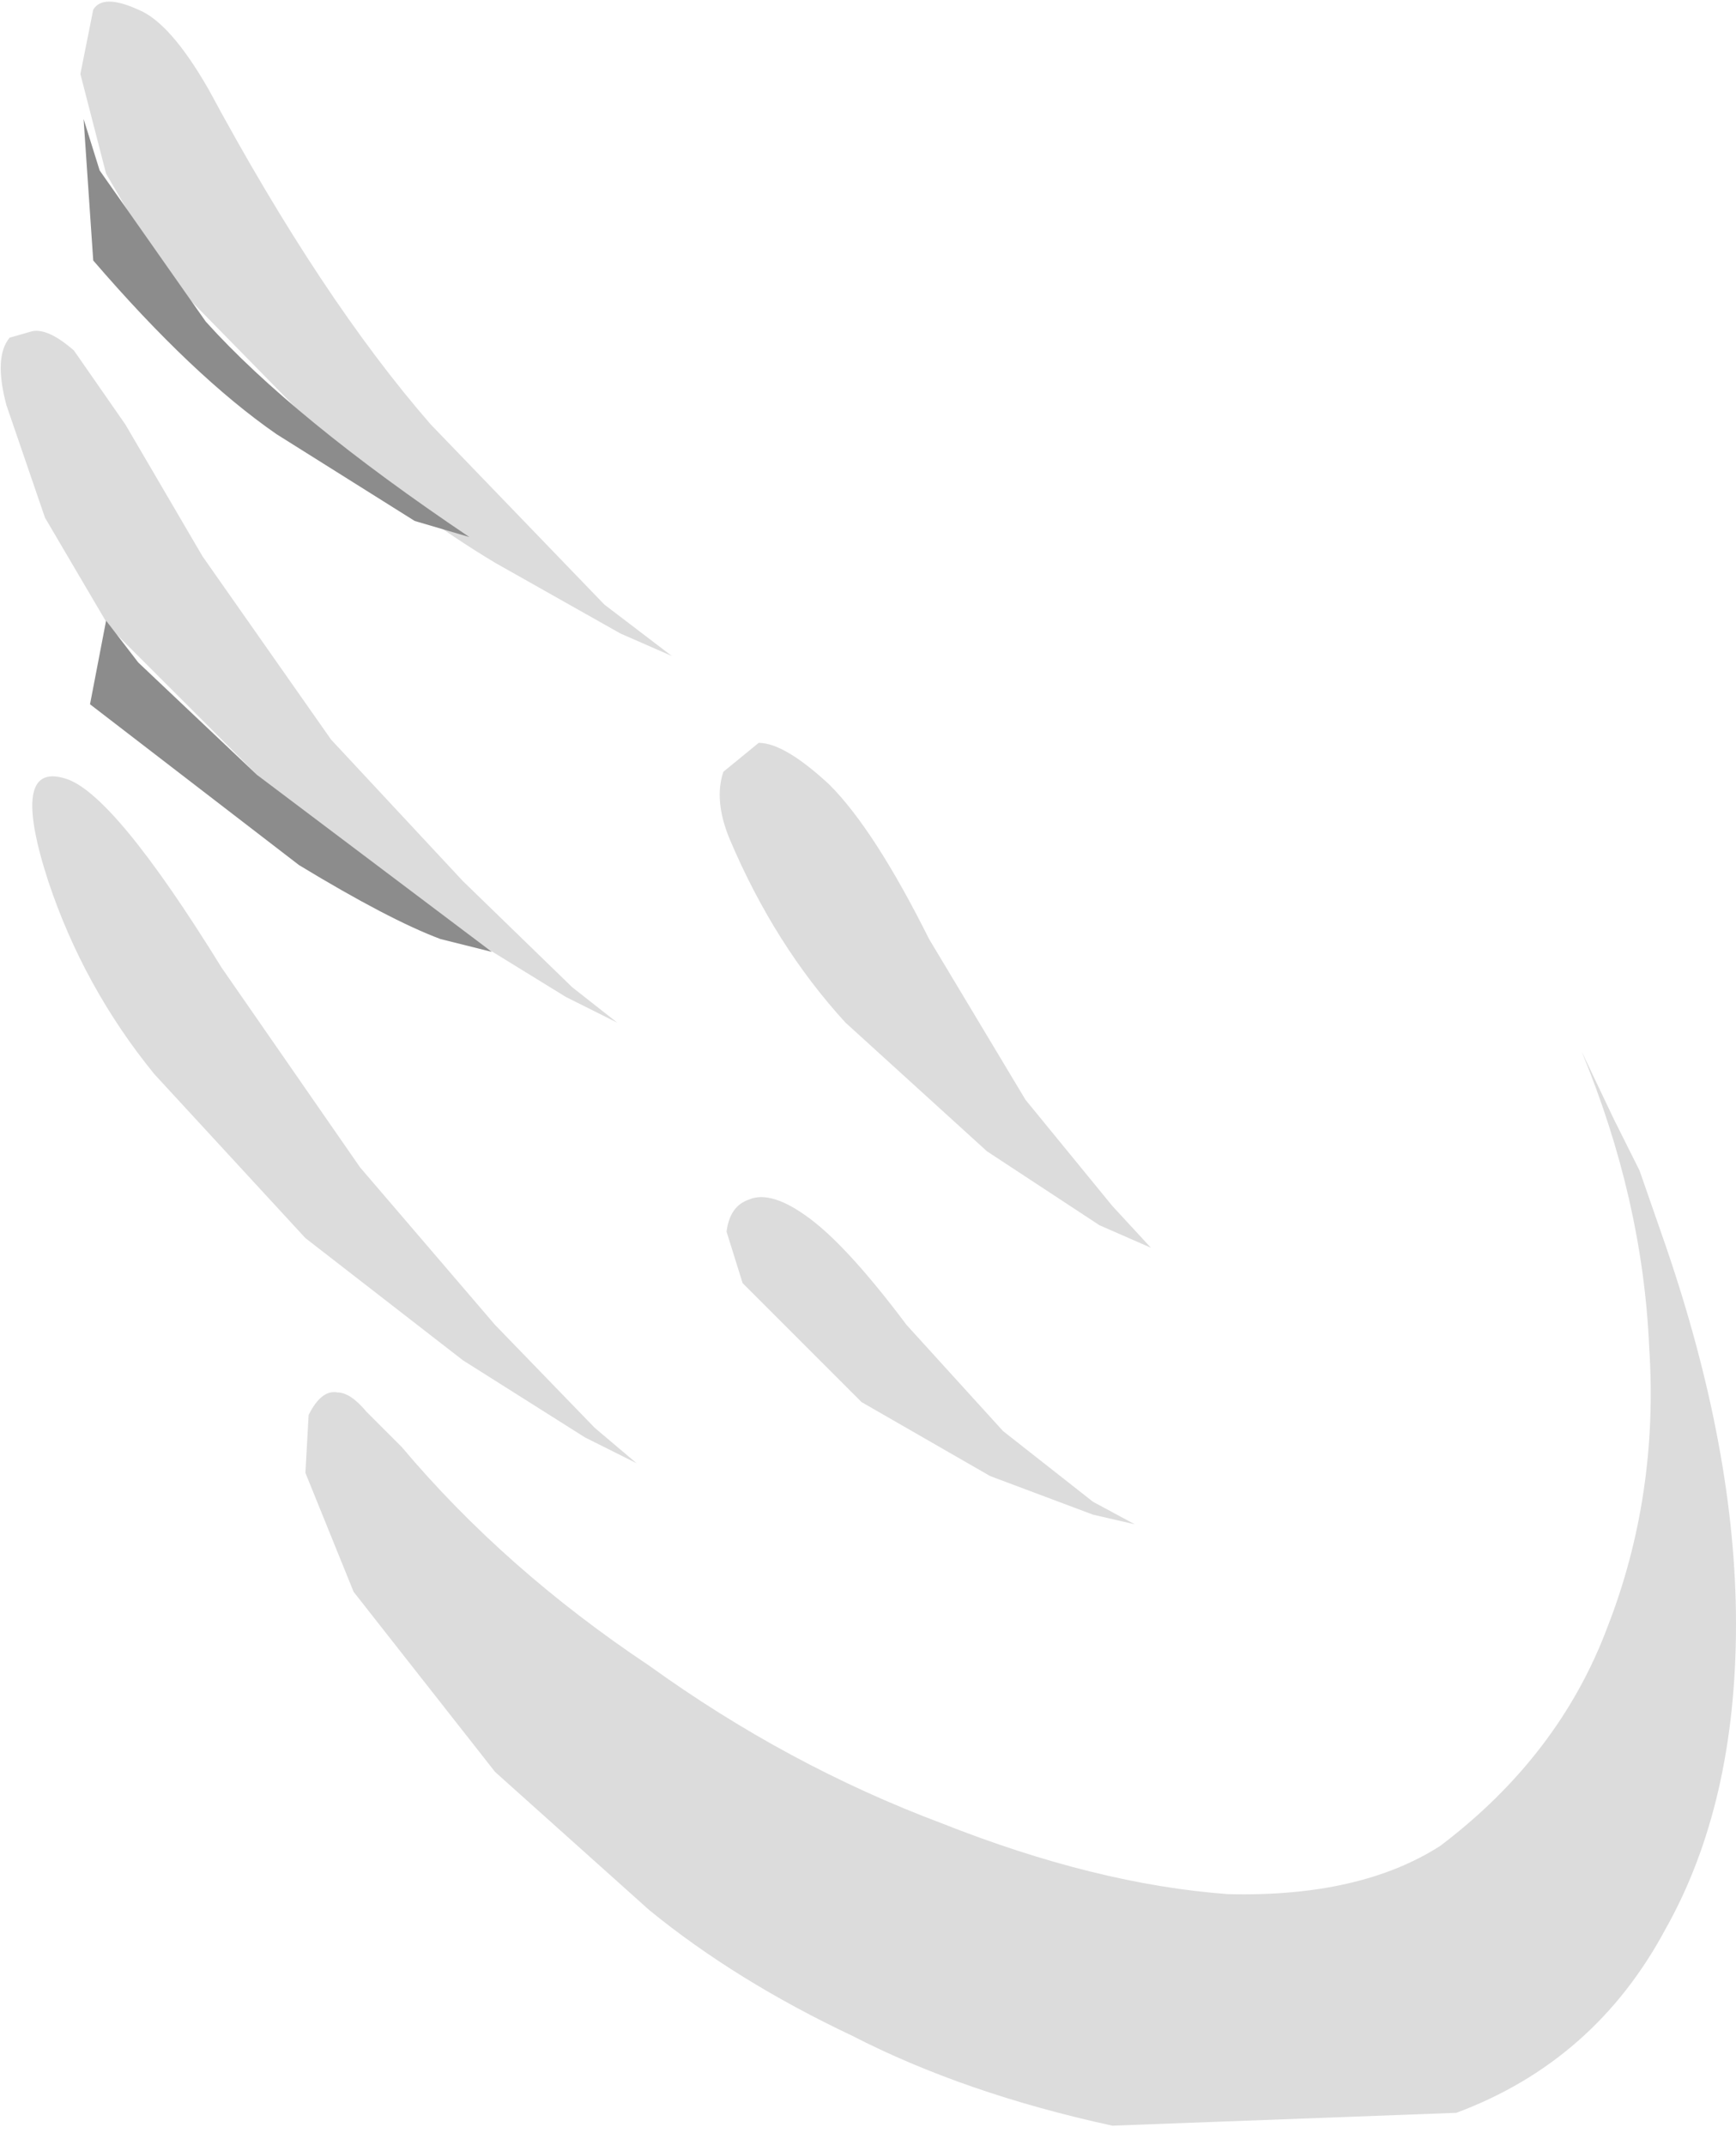 <?xml version="1.0" encoding="UTF-8" standalone="no"?>
<svg xmlns:xlink="http://www.w3.org/1999/xlink" height="33.35px" width="27.0px" xmlns="http://www.w3.org/2000/svg">
  <g transform="matrix(1.0, 0.0, 0.0, 1.0, 345.7, 11.8)">
    <path d="M-344.05 -9.1 L-344.45 -10.65 -344.25 -11.65 Q-344.1 -11.9 -343.55 -11.65 -343.05 -11.45 -342.45 -10.4 -340.7 -7.15 -339.0 -5.2 L-336.3 -2.4 -335.25 -1.6 -336.05 -1.95 -338.0 -3.05 Q-339.25 -3.8 -340.6 -4.95 L-343.15 -7.55 -344.05 -9.1" fill="#dcdcdc" fill-rule="evenodd" stroke="none"/>
    <path d="M-345.6 -5.5 Q-345.8 -6.25 -345.55 -6.55 L-345.2 -6.65 Q-344.95 -6.7 -344.55 -6.35 L-343.75 -5.2 -342.55 -3.15 -340.55 -0.3 -338.5 1.9 -336.8 3.55 -336.1 4.1 -336.9 3.7 -338.85 2.5 -341.4 0.55 -344.0 -2.05 -345.0 -3.75 -345.6 -5.5" fill="#dcdcdc" fill-rule="evenodd" stroke="none"/>
    <path d="M-331.25 2.8 L-329.75 5.3 -328.4 6.95 -327.8 7.6 -328.6 7.25 -330.35 6.1 -332.55 4.1 Q-333.65 2.9 -334.35 1.25 -334.6 0.65 -334.45 0.2 L-333.9 -0.25 Q-333.5 -0.25 -332.8 0.4 -332.1 1.1 -331.25 2.8" fill="#dcdcdc" fill-rule="evenodd" stroke="none"/>
    <path d="M-328.05 11.9 L-328.7 11.75 -330.3 11.15 -332.3 10.0 -334.15 8.15 -334.4 7.35 Q-334.35 6.95 -334.05 6.85 -333.7 6.7 -333.1 7.15 -332.5 7.6 -331.6 8.8 L-330.1 10.45 -328.7 11.55 -328.05 11.9" fill="#dcdcdc" fill-rule="evenodd" stroke="none"/>
    <path d="M-342.25 3.25 L-340.1 6.35 -338.0 8.8 -336.45 10.4 -335.8 10.95 -336.6 10.55 -338.5 9.35 -340.95 7.45 -343.3 4.9 Q-344.4 3.55 -344.95 1.9 -345.55 0.05 -344.7 0.3 -343.95 0.5 -342.25 3.25" fill="#dcdcdc" fill-rule="evenodd" stroke="none"/>
    <path d="M-344.4 -9.95 L-344.15 -9.15 -342.5 -6.8 Q-341.15 -5.3 -338.4 -3.45 L-339.25 -3.7 -341.4 -5.05 Q-342.7 -5.95 -344.25 -7.75 L-344.4 -9.95" fill="#8c8c8c" fill-rule="evenodd" stroke="none"/>
    <path d="M-344.05 -2.15 L-343.55 -1.5 -341.7 0.25 -338.05 3.0 -338.85 2.8 Q-339.65 2.5 -341.05 1.65 L-344.3 -0.85 -344.05 -2.15" fill="#8c8c8c" fill-rule="evenodd" stroke="none"/>
    <path d="M-319.8 7.55 Q-318.7 10.75 -318.7 13.45 -318.7 16.25 -319.8 18.2 -320.9 20.25 -323.05 21.05 L-328.4 21.25 Q-330.7 20.75 -332.45 19.85 -334.25 19.0 -335.6 17.9 L-338.0 15.75 -340.2 12.95 -340.95 11.1 -340.9 10.2 Q-340.7 9.8 -340.45 9.85 -340.25 9.85 -340.0 10.15 L-339.45 10.7 Q-337.85 12.6 -335.6 14.1 -333.45 15.65 -331.05 16.55 -328.65 17.5 -326.6 17.65 -324.55 17.7 -323.3 16.9 -321.45 15.5 -320.7 13.5 -319.9 11.45 -320.05 9.15 -320.15 6.85 -321.1 4.55 L-320.6 5.6 -320.2 6.4 -319.8 7.55" fill="#dcdcdc" fill-rule="evenodd" stroke="none"/>
  </g>
</svg>
